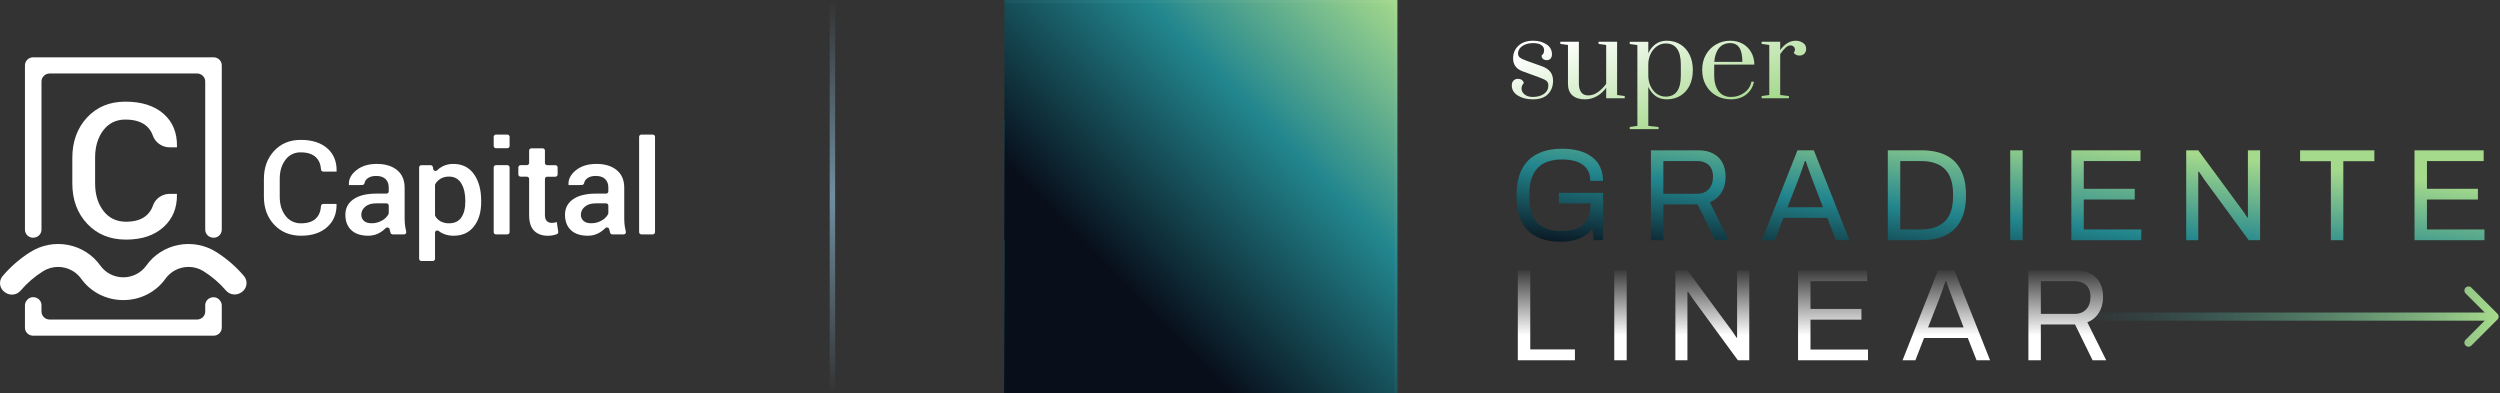 <svg width="458" height="72" viewBox="0 0 458 72" fill="none" xmlns="http://www.w3.org/2000/svg">
<rect x="0" y="0" width="458" height="72" fill="#333333" stroke="none"/>
<path fill-rule="evenodd" clip-rule="evenodd" d="M0.942 53.569C0.698 53.414 0.489 53.21 0.331 52.971C0.173 52.732 0.068 52.463 0.024 52.182C-0.02 51.901 -0.003 51.613 0.074 51.339C0.151 51.064 0.287 50.809 0.472 50.589C1.912 48.886 3.61 47.408 5.506 46.206C7.558 44.889 10.056 44.41 12.466 44.871C14.875 45.333 17.004 46.697 18.396 48.673C18.869 49.332 19.497 49.869 20.228 50.24C20.958 50.611 21.769 50.804 22.591 50.804C23.414 50.804 24.225 50.611 24.955 50.24C25.686 49.869 26.314 49.332 26.787 48.673C28.179 46.697 30.308 45.333 32.717 44.871C35.127 44.41 37.625 44.889 39.677 46.206C41.567 47.405 43.259 48.878 44.697 50.573C44.883 50.794 45.019 51.051 45.096 51.328C45.172 51.604 45.188 51.893 45.142 52.176C45.096 52.459 44.989 52.729 44.828 52.968C44.667 53.207 44.456 53.41 44.208 53.564L44.09 53.637C43.661 53.899 43.15 54 42.65 53.92C42.151 53.84 41.699 53.585 41.378 53.202C40.197 51.826 38.809 50.634 37.261 49.667C36.443 49.162 35.495 48.896 34.529 48.9C33.708 48.902 32.9 49.096 32.171 49.465C31.443 49.835 30.815 50.369 30.34 51.023C29.477 52.244 28.323 53.241 26.978 53.929C25.633 54.617 24.138 54.975 22.62 54.972H22.563C21.046 54.975 19.55 54.617 18.205 53.929C16.86 53.241 15.706 52.244 14.843 51.023C14.367 50.368 13.737 49.833 13.007 49.464C12.276 49.095 11.466 48.902 10.643 48.901C9.68 48.9 8.737 49.166 7.923 49.669C6.365 50.64 4.971 51.841 3.788 53.229C3.468 53.614 3.014 53.869 2.514 53.948C2.013 54.026 1.5 53.922 1.073 53.654L0.942 53.569Z" fill="white"/>
<path d="M37.597 55.93V57.072C37.598 57.265 37.559 57.456 37.484 57.633C37.409 57.811 37.298 57.973 37.159 58.109C37.02 58.245 36.854 58.353 36.672 58.427C36.49 58.5 36.295 58.538 36.099 58.538H9.099C8.902 58.538 8.707 58.5 8.525 58.427C8.343 58.353 8.178 58.245 8.039 58.109C7.899 57.973 7.789 57.811 7.714 57.633C7.639 57.456 7.6 57.265 7.6 57.072V55.915C7.6 54.525 5.779 53.904 4.921 55.009C4.901 55.038 4.879 55.064 4.859 55.091C4.67 55.341 4.568 55.645 4.57 55.956V60.035C4.57 60.424 4.729 60.796 5.01 61.071C5.291 61.346 5.673 61.5 6.07 61.5H39.129C39.526 61.499 39.907 61.345 40.188 61.07C40.469 60.796 40.627 60.423 40.628 60.035V55.971C40.63 55.659 40.528 55.354 40.338 55.104L40.276 55.023C39.413 53.916 37.597 54.538 37.597 55.93Z" fill="white"/>
<path d="M7.6 42.074V14.927C7.6 14.735 7.639 14.544 7.714 14.367C7.789 14.189 7.899 14.027 8.039 13.891C8.178 13.755 8.343 13.647 8.525 13.573C8.707 13.5 8.902 13.462 9.099 13.462H36.099C36.295 13.462 36.49 13.5 36.672 13.573C36.854 13.647 37.02 13.755 37.159 13.891C37.298 14.027 37.409 14.189 37.484 14.367C37.559 14.544 37.598 14.735 37.597 14.927V42.08C37.598 42.377 37.69 42.667 37.863 42.911C38.036 43.156 38.28 43.343 38.565 43.449L38.599 43.461C38.826 43.545 39.07 43.574 39.31 43.545C39.551 43.516 39.781 43.431 39.98 43.296C40.18 43.162 40.343 42.982 40.456 42.772C40.569 42.562 40.628 42.329 40.628 42.092V11.967C40.628 11.578 40.47 11.205 40.189 10.93C39.908 10.655 39.527 10.501 39.129 10.5H6.07C5.672 10.5 5.291 10.655 5.009 10.93C4.728 11.205 4.57 11.578 4.57 11.967V42.085C4.569 42.322 4.628 42.555 4.74 42.765C4.853 42.975 5.016 43.156 5.215 43.29C5.414 43.425 5.644 43.511 5.885 43.539C6.126 43.568 6.37 43.539 6.597 43.456L6.631 43.443C6.916 43.338 7.161 43.151 7.334 42.906C7.507 42.662 7.6 42.371 7.6 42.074V42.074Z" fill="white"/>
<path d="M32.382 35.51L32.416 35.612C32.462 38.086 31.64 40.086 29.948 41.609C28.257 43.133 25.972 43.895 23.093 43.895C20.17 43.895 17.799 42.931 15.982 41.002C14.164 39.074 13.253 36.608 13.25 33.604V28.931C13.25 25.94 14.147 23.474 15.941 21.534C17.736 19.593 20.077 18.623 22.966 18.623C25.924 18.623 28.251 19.36 29.948 20.834C31.646 22.308 32.471 24.326 32.423 26.887L32.389 26.987H31.043C30.366 26.979 29.709 26.766 29.163 26.376C28.616 25.986 28.207 25.44 27.992 24.813C27.783 24.209 27.433 23.66 26.971 23.211C26.061 22.34 24.726 21.904 22.964 21.904C21.264 21.904 19.915 22.565 18.917 23.886C17.919 25.206 17.421 26.874 17.424 28.888V33.595C17.424 35.632 17.93 37.31 18.943 38.631C19.955 39.952 21.339 40.615 23.093 40.621C24.808 40.621 26.11 40.183 27.002 39.306C27.456 38.853 27.8 38.305 28.005 37.704C28.212 37.074 28.616 36.524 29.16 36.131C29.704 35.738 30.361 35.523 31.037 35.514L32.382 35.51Z" fill="white"/>
<path d="M61.632 37.358L61.656 37.429C61.688 39.149 61.117 40.538 59.942 41.595C58.767 42.653 57.18 43.183 55.181 43.185C53.151 43.185 51.504 42.515 50.24 41.175C48.976 39.835 48.345 38.121 48.346 36.034V32.788C48.346 30.709 48.97 28.995 50.217 27.647C51.464 26.299 53.09 25.625 55.097 25.627C57.152 25.627 58.768 26.138 59.947 27.161C61.126 28.184 61.7 29.587 61.668 31.37L61.645 31.439H59.23C59.124 31.439 59.022 31.399 58.945 31.329C58.868 31.258 58.822 31.161 58.815 31.058C58.751 30.102 58.439 29.356 57.878 28.82C57.248 28.215 56.321 27.912 55.097 27.912C54.549 27.896 54.005 28.013 53.514 28.253C53.023 28.494 52.601 28.849 52.285 29.288C51.593 30.207 51.247 31.366 51.247 32.764V36.034C51.247 37.45 51.599 38.616 52.304 39.534C52.631 39.977 53.064 40.334 53.566 40.574C54.068 40.814 54.623 40.929 55.181 40.91C56.372 40.91 57.277 40.605 57.897 39.997C58.447 39.455 58.75 38.701 58.807 37.734C58.815 37.631 58.862 37.535 58.94 37.466C59.017 37.396 59.119 37.358 59.224 37.358H61.632Z" fill="white"/>
<path d="M71.945 42.938C71.856 42.938 71.768 42.91 71.696 42.858C71.624 42.805 71.571 42.731 71.545 42.647C71.479 42.428 71.425 42.213 71.377 42.001C71.361 41.926 71.324 41.858 71.271 41.802C71.217 41.747 71.149 41.707 71.074 41.687C70.998 41.667 70.919 41.667 70.844 41.688C70.769 41.71 70.701 41.751 70.649 41.807C70.353 42.103 70.023 42.363 69.663 42.581C69.009 42.983 68.251 43.192 67.478 43.185C66.127 43.185 65.089 42.845 64.366 42.165C63.642 41.485 63.278 40.551 63.273 39.363C63.273 38.136 63.769 37.18 64.761 36.497C65.753 35.813 67.149 35.471 68.95 35.471H70.798C70.909 35.471 71.015 35.428 71.094 35.352C71.172 35.276 71.216 35.172 71.217 35.064V34.352C71.217 33.688 71.019 33.168 70.623 32.792C70.227 32.416 69.654 32.228 68.902 32.23C68.239 32.23 67.712 32.384 67.32 32.692C67.038 32.905 66.844 33.21 66.773 33.55C66.756 33.645 66.705 33.732 66.63 33.795C66.555 33.858 66.46 33.893 66.362 33.896L63.932 33.907L63.919 33.835C63.862 32.835 64.32 31.948 65.293 31.174C66.265 30.4 67.528 30.019 69.081 30.031C70.592 30.031 71.811 30.406 72.738 31.156C73.664 31.906 74.128 32.984 74.129 34.391V40.029C74.127 40.533 74.163 41.036 74.237 41.535C74.28 41.838 74.341 42.138 74.419 42.434C74.436 42.494 74.438 42.557 74.425 42.619C74.413 42.68 74.386 42.738 74.347 42.788C74.308 42.837 74.258 42.877 74.201 42.905C74.143 42.933 74.08 42.947 74.016 42.947L71.945 42.938ZM68.077 40.899C68.773 40.909 69.458 40.724 70.05 40.365C70.533 40.097 70.926 39.699 71.182 39.217C71.208 39.161 71.22 39.1 71.219 39.039V37.663C71.219 37.609 71.208 37.556 71.187 37.506C71.166 37.456 71.135 37.411 71.096 37.373C71.057 37.335 71.011 37.305 70.96 37.285C70.909 37.264 70.855 37.253 70.8 37.253H68.9C68.05 37.253 67.387 37.459 66.91 37.869C66.687 38.043 66.507 38.263 66.383 38.513C66.258 38.764 66.192 39.038 66.19 39.317C66.18 39.532 66.219 39.747 66.302 39.946C66.386 40.145 66.514 40.324 66.677 40.47C67.001 40.757 67.465 40.899 68.077 40.899Z" fill="white"/>
<path d="M88.151 37.018C88.151 38.863 87.707 40.351 86.821 41.485C85.935 42.618 84.699 43.185 83.115 43.185C82.442 43.197 81.775 43.065 81.161 42.797C80.878 42.67 80.612 42.51 80.369 42.32C80.31 42.27 80.237 42.239 80.161 42.228C80.084 42.218 80.005 42.229 79.935 42.261C79.865 42.292 79.805 42.343 79.763 42.407C79.721 42.471 79.698 42.545 79.698 42.621V47.404C79.698 47.513 79.654 47.617 79.576 47.694C79.497 47.77 79.391 47.814 79.279 47.814H77.203C77.092 47.814 76.986 47.77 76.907 47.694C76.829 47.617 76.784 47.513 76.784 47.404V30.67C76.784 30.561 76.829 30.457 76.907 30.38C76.986 30.304 77.092 30.261 77.203 30.261H78.892C78.99 30.261 79.085 30.295 79.16 30.357C79.236 30.418 79.286 30.504 79.303 30.599L79.372 30.983C79.386 31.058 79.421 31.127 79.473 31.183C79.524 31.239 79.591 31.28 79.665 31.302C79.739 31.324 79.818 31.325 79.892 31.305C79.967 31.286 80.035 31.246 80.088 31.192C80.368 30.916 80.687 30.681 81.035 30.495C81.665 30.175 82.368 30.015 83.079 30.031C84.678 30.031 85.923 30.65 86.814 31.888C87.705 33.126 88.151 34.757 88.151 36.782V37.018ZM85.249 36.773C85.249 35.477 85 34.416 84.501 33.591C84.283 33.202 83.958 32.88 83.563 32.662C83.168 32.443 82.718 32.337 82.264 32.354C81.722 32.337 81.186 32.469 80.716 32.735C80.321 32.974 79.991 33.304 79.757 33.696C79.718 33.761 79.697 33.835 79.698 33.91V39.411C79.698 39.487 79.719 39.562 79.758 39.628C79.992 40.011 80.321 40.329 80.716 40.552C81.199 40.804 81.741 40.927 82.288 40.908C83.279 40.908 84.02 40.552 84.512 39.84C85.004 39.128 85.246 38.188 85.24 37.02L85.249 36.773Z" fill="white"/>
<path d="M92.939 27.151H90.862C90.751 27.151 90.645 27.107 90.566 27.031C90.488 26.954 90.444 26.85 90.444 26.741V25.062C90.444 24.954 90.488 24.849 90.566 24.773C90.645 24.696 90.751 24.653 90.862 24.653H92.939C93.05 24.653 93.156 24.696 93.235 24.773C93.313 24.849 93.358 24.954 93.358 25.062V26.741C93.358 26.85 93.313 26.954 93.235 27.031C93.156 27.107 93.05 27.151 92.939 27.151V27.151ZM92.939 42.938H90.862C90.752 42.938 90.645 42.895 90.567 42.818C90.488 42.742 90.444 42.638 90.444 42.53V30.665C90.444 30.611 90.454 30.558 90.475 30.508C90.496 30.458 90.527 30.413 90.566 30.375C90.605 30.337 90.651 30.307 90.702 30.286C90.753 30.266 90.807 30.255 90.862 30.255H92.939C93.05 30.255 93.156 30.298 93.235 30.375C93.313 30.452 93.358 30.556 93.358 30.665V42.53C93.357 42.638 93.313 42.742 93.234 42.818C93.156 42.895 93.049 42.938 92.939 42.938V42.938Z" fill="white"/>
<path d="M99.832 27.583V29.853C99.832 29.907 99.843 29.96 99.864 30.009C99.885 30.059 99.916 30.104 99.955 30.142C99.994 30.18 100.04 30.21 100.091 30.23C100.141 30.25 100.196 30.261 100.251 30.261H101.74C101.795 30.261 101.85 30.271 101.9 30.292C101.951 30.312 101.997 30.343 102.036 30.381C102.075 30.419 102.105 30.464 102.126 30.514C102.147 30.563 102.158 30.616 102.158 30.67V31.962C102.158 32.016 102.147 32.069 102.126 32.119C102.105 32.169 102.075 32.214 102.036 32.252C101.997 32.29 101.951 32.32 101.9 32.341C101.85 32.361 101.795 32.372 101.74 32.372H100.251C100.196 32.372 100.141 32.382 100.091 32.402C100.04 32.423 99.994 32.453 99.955 32.491C99.916 32.529 99.885 32.574 99.864 32.623C99.843 32.673 99.832 32.726 99.832 32.78V39.381C99.832 39.904 99.948 40.277 100.18 40.5C100.303 40.614 100.448 40.702 100.607 40.759C100.765 40.816 100.934 40.841 101.103 40.833C101.26 40.834 101.417 40.821 101.571 40.792C101.718 40.767 101.862 40.73 102.003 40.682L102.269 42.462C102.283 42.553 102.266 42.646 102.219 42.725C102.173 42.805 102.101 42.867 102.014 42.902C101.825 42.977 101.631 43.036 101.433 43.08C101.084 43.156 100.728 43.193 100.371 43.192C99.3 43.192 98.459 42.885 97.849 42.272C97.238 41.658 96.934 40.695 96.938 39.383V32.774C96.938 32.721 96.927 32.667 96.906 32.618C96.885 32.568 96.854 32.523 96.815 32.485C96.776 32.447 96.73 32.417 96.679 32.397C96.628 32.377 96.574 32.366 96.519 32.367H95.377C95.322 32.367 95.268 32.356 95.217 32.335C95.166 32.315 95.12 32.285 95.082 32.246C95.043 32.209 95.012 32.163 94.991 32.114C94.971 32.064 94.96 32.011 94.96 31.957V30.665C94.96 30.611 94.971 30.558 94.991 30.508C95.012 30.459 95.043 30.413 95.082 30.375C95.12 30.337 95.166 30.307 95.217 30.286C95.268 30.266 95.322 30.255 95.377 30.255H96.519C96.574 30.256 96.628 30.245 96.679 30.225C96.73 30.204 96.776 30.174 96.815 30.136C96.854 30.099 96.885 30.053 96.906 30.004C96.927 29.954 96.938 29.901 96.938 29.848V27.583C96.938 27.529 96.949 27.476 96.97 27.426C96.991 27.377 97.022 27.332 97.061 27.294C97.1 27.256 97.146 27.225 97.197 27.205C97.247 27.184 97.302 27.174 97.357 27.174H99.42C99.53 27.175 99.635 27.22 99.712 27.296C99.789 27.373 99.832 27.476 99.832 27.583V27.583Z" fill="white"/>
<path d="M112.178 42.938C112.088 42.938 112 42.91 111.928 42.858C111.856 42.805 111.803 42.731 111.777 42.647C111.713 42.428 111.657 42.213 111.61 42.001C111.594 41.926 111.557 41.858 111.503 41.802C111.45 41.747 111.381 41.707 111.306 41.687C111.231 41.667 111.151 41.667 111.076 41.688C111.001 41.71 110.934 41.751 110.881 41.807C110.586 42.103 110.256 42.363 109.898 42.581C109.243 42.983 108.485 43.192 107.712 43.185C106.361 43.185 105.323 42.845 104.6 42.165C103.876 41.485 103.512 40.551 103.507 39.363C103.507 38.136 104.002 37.18 104.993 36.497C105.984 35.813 107.38 35.471 109.182 35.471H111.029C111.139 35.471 111.246 35.428 111.324 35.352C111.403 35.276 111.447 35.172 111.448 35.064V34.352C111.448 33.688 111.25 33.168 110.854 32.792C110.458 32.416 109.884 32.228 109.133 32.23C108.47 32.23 107.942 32.384 107.55 32.692C107.27 32.906 107.077 33.21 107.004 33.55C106.986 33.645 106.936 33.732 106.861 33.795C106.786 33.858 106.691 33.893 106.592 33.896L104.163 33.907L104.15 33.835C104.095 32.835 104.553 31.948 105.523 31.174C106.493 30.4 107.757 30.019 109.313 30.031C110.825 30.031 112.044 30.406 112.97 31.156C113.896 31.906 114.36 32.984 114.362 34.391V40.029C114.36 40.533 114.396 41.036 114.469 41.535C114.512 41.838 114.573 42.138 114.651 42.434C114.668 42.494 114.67 42.557 114.658 42.619C114.646 42.68 114.619 42.738 114.58 42.788C114.541 42.837 114.491 42.877 114.433 42.905C114.376 42.933 114.313 42.947 114.249 42.947L112.178 42.938ZM108.306 40.899C109.002 40.909 109.687 40.724 110.278 40.365C110.762 40.099 111.156 39.699 111.411 39.217C111.437 39.161 111.449 39.1 111.448 39.039V37.663C111.448 37.554 111.403 37.45 111.325 37.373C111.246 37.296 111.14 37.253 111.029 37.253H109.133C108.283 37.253 107.62 37.459 107.144 37.869C106.92 38.042 106.738 38.261 106.612 38.512C106.485 38.763 106.418 39.037 106.416 39.317C106.405 39.532 106.444 39.747 106.528 39.946C106.612 40.145 106.739 40.324 106.902 40.47C107.231 40.757 107.699 40.9 108.306 40.899Z" fill="white"/>
<path d="M119.581 42.938H117.505C117.394 42.938 117.288 42.895 117.209 42.818C117.131 42.742 117.087 42.638 117.086 42.53V25.062C117.086 24.954 117.13 24.849 117.209 24.773C117.287 24.696 117.394 24.653 117.505 24.653H119.581C119.692 24.653 119.799 24.696 119.877 24.773C119.956 24.849 120 24.954 120 25.062V42.53C120 42.638 119.955 42.742 119.877 42.818C119.798 42.895 119.692 42.938 119.581 42.938V42.938Z" fill="white"/>
<line x1="152.5" y1="-2.18557e-08" x2="152.5" y2="72" stroke="url(#paint0_linear_36_186)"/>
<path d="M457.53 58.53C457.823 58.237 457.823 57.763 457.53 57.47L452.757 52.697C452.464 52.404 451.99 52.404 451.697 52.697C451.404 52.99 451.404 53.465 451.697 53.757L455.939 58L451.697 62.243C451.404 62.535 451.404 63.01 451.697 63.303C451.99 63.596 452.464 63.596 452.757 63.303L457.53 58.53ZM381 58.75L457 58.75L457 57.25L381 57.25L381 58.75Z" fill="url(#paint1_linear_36_186)"/>
<path d="M278.064 66V49.536H280.344V64.008H288.528V66H278.064ZM295.731 66V49.536H298.011V66H295.731ZM306.93 66V49.536H309.138L317.13 60.384C317.21 60.48 317.314 60.624 317.442 60.816C317.57 61.008 317.698 61.2 317.826 61.392C317.954 61.568 318.058 61.728 318.138 61.872H318.234C318.234 61.616 318.234 61.368 318.234 61.128C318.234 60.872 318.234 60.624 318.234 60.384V49.536H320.466V66H318.378L310.29 54.96C310.178 54.784 310.01 54.536 309.786 54.216C309.578 53.896 309.402 53.64 309.258 53.448H309.138C309.138 53.704 309.138 53.96 309.138 54.216C309.138 54.456 309.138 54.704 309.138 54.96V66H306.93ZM329.402 66V49.536H342.074V51.504H331.682V56.592H341.018V58.56H331.682V64.032H342.218V66H329.402ZM348.548 66L355.052 49.536H358.052L364.58 66H362.108L360.5 61.92H352.484L350.9 66H348.548ZM353.228 59.976H359.732L357.74 54.816C357.692 54.672 357.62 54.472 357.524 54.216C357.428 53.96 357.324 53.68 357.212 53.376C357.1 53.056 356.988 52.736 356.876 52.416C356.764 52.08 356.66 51.776 356.564 51.504H356.42C356.308 51.824 356.18 52.192 356.036 52.608C355.892 53.024 355.748 53.432 355.604 53.832C355.46 54.216 355.34 54.544 355.244 54.816L353.228 59.976ZM371.603 66V49.536H380.267C381.387 49.536 382.315 49.744 383.051 50.16C383.803 50.56 384.363 51.128 384.731 51.864C385.099 52.584 385.283 53.416 385.283 54.36C385.283 55.496 385.027 56.472 384.515 57.288C384.003 58.104 383.299 58.688 382.403 59.04L385.859 66H383.363L380.147 59.448H373.883V66H371.603ZM373.883 57.504H380.051C380.963 57.504 381.675 57.224 382.187 56.664C382.715 56.104 382.979 55.336 382.979 54.36C382.979 53.752 382.867 53.24 382.643 52.824C382.419 52.408 382.091 52.088 381.659 51.864C381.227 51.624 380.691 51.504 380.051 51.504H373.883V57.504Z" fill="url(#paint2_linear_36_186)"/>
<path d="M285.964 44.288C283.308 44.288 281.284 43.592 279.892 42.2C278.516 40.808 277.828 38.664 277.828 35.768C277.828 33.88 278.148 32.304 278.788 31.04C279.428 29.776 280.372 28.832 281.62 28.208C282.868 27.568 284.388 27.248 286.18 27.248C287.3 27.248 288.316 27.368 289.228 27.608C290.14 27.848 290.924 28.216 291.58 28.712C292.252 29.192 292.764 29.8 293.116 30.536C293.484 31.272 293.668 32.144 293.668 33.152H291.34C291.34 32.448 291.212 31.848 290.956 31.352C290.7 30.84 290.332 30.424 289.852 30.104C289.388 29.784 288.844 29.56 288.22 29.432C287.596 29.288 286.932 29.216 286.228 29.216C285.268 29.216 284.412 29.336 283.66 29.576C282.908 29.816 282.276 30.192 281.764 30.704C281.252 31.216 280.86 31.872 280.588 32.672C280.316 33.472 280.18 34.424 280.18 35.528V36.032C280.18 37.52 280.404 38.728 280.852 39.656C281.316 40.584 281.98 41.264 282.844 41.696C283.708 42.112 284.748 42.32 285.964 42.32C287.196 42.32 288.212 42.152 289.012 41.816C289.812 41.464 290.404 40.936 290.788 40.232C291.188 39.528 291.388 38.64 291.388 37.568V37.28H285.58V35.336H293.692V44H291.964L291.724 41.912C291.292 42.472 290.78 42.928 290.188 43.28C289.596 43.632 288.94 43.888 288.22 44.048C287.516 44.208 286.764 44.288 285.964 44.288ZM302.449 44V27.536H311.113C312.233 27.536 313.161 27.744 313.897 28.16C314.649 28.56 315.209 29.128 315.577 29.864C315.945 30.584 316.129 31.416 316.129 32.36C316.129 33.496 315.873 34.472 315.361 35.288C314.849 36.104 314.145 36.688 313.249 37.04L316.705 44H314.209L310.993 37.448H304.729V44H302.449ZM304.729 35.504H310.897C311.809 35.504 312.521 35.224 313.033 34.664C313.561 34.104 313.825 33.336 313.825 32.36C313.825 31.752 313.713 31.24 313.489 30.824C313.265 30.408 312.937 30.088 312.505 29.864C312.073 29.624 311.537 29.504 310.897 29.504H304.729V35.504ZM322.791 44L329.295 27.536H332.295L338.823 44H336.351L334.743 39.92H326.727L325.143 44H322.791ZM327.471 37.976H333.975L331.983 32.816C331.935 32.672 331.863 32.472 331.767 32.216C331.671 31.96 331.567 31.68 331.455 31.376C331.343 31.056 331.231 30.736 331.119 30.416C331.007 30.08 330.903 29.776 330.807 29.504H330.663C330.551 29.824 330.423 30.192 330.279 30.608C330.135 31.024 329.991 31.432 329.847 31.832C329.703 32.216 329.583 32.544 329.487 32.816L327.471 37.976ZM345.846 44V27.536H351.99C353.718 27.536 355.19 27.824 356.406 28.4C357.622 28.976 358.55 29.872 359.19 31.088C359.846 32.288 360.174 33.848 360.174 35.768C360.174 37.656 359.846 39.208 359.19 40.424C358.55 41.64 357.622 42.544 356.406 43.136C355.19 43.712 353.718 44 351.99 44H345.846ZM348.126 42.032H351.942C352.854 42.032 353.67 41.92 354.39 41.696C355.11 41.456 355.726 41.096 356.238 40.616C356.75 40.136 357.134 39.52 357.39 38.768C357.662 38 357.798 37.088 357.798 36.032V35.552C357.798 34.464 357.662 33.544 357.39 32.792C357.134 32.024 356.75 31.4 356.238 30.92C355.742 30.44 355.134 30.088 354.414 29.864C353.694 29.624 352.87 29.504 351.942 29.504H348.126V42.032ZM368.271 44V27.536H370.551V44H368.271ZM379.469 44V27.536H392.141V29.504H381.749V34.592H391.085V36.56H381.749V42.032H392.285V44H379.469ZM400.512 44V27.536H402.72L410.712 38.384C410.792 38.48 410.896 38.624 411.024 38.816C411.152 39.008 411.28 39.2 411.408 39.392C411.536 39.568 411.64 39.728 411.72 39.872H411.816C411.816 39.616 411.816 39.368 411.816 39.128C411.816 38.872 411.816 38.624 411.816 38.384V27.536H414.048V44H411.96L403.872 32.96C403.76 32.784 403.592 32.536 403.368 32.216C403.16 31.896 402.984 31.64 402.84 31.448H402.72C402.72 31.704 402.72 31.96 402.72 32.216C402.72 32.456 402.72 32.704 402.72 32.96V44H400.512ZM427.016 44V29.528H421.376V27.536H434.984V29.528H429.296V44H427.016ZM442.338 44V27.536H455.01V29.504H444.618V34.592H453.954V36.56H444.618V42.032H455.154V44H442.338Z" fill="url(#paint3_linear_36_186)"/>
<path d="M280.8 18.2C279.707 18.2 278.793 17.967 278.06 17.5C277.327 17.033 276.96 16.427 276.96 15.68C276.96 15.293 277.06 14.993 277.26 14.78C277.473 14.553 277.753 14.44 278.1 14.44C278.367 14.44 278.593 14.507 278.78 14.64C278.967 14.773 279.1 14.96 279.18 15.2C278.887 15.52 278.74 15.86 278.74 16.22C278.74 16.633 278.927 16.993 279.3 17.3C279.673 17.607 280.173 17.76 280.8 17.76C281.64 17.76 282.327 17.573 282.86 17.2C283.393 16.813 283.66 16.3 283.66 15.66C283.66 15.287 283.547 15.007 283.32 14.82C283.093 14.633 282.653 14.42 282 14.18L278.98 13.08C277.793 12.653 277.2 11.86 277.2 10.7C277.2 9.753 277.527 8.98 278.18 8.38C278.833 7.767 279.733 7.46 280.88 7.46C281.827 7.46 282.633 7.68 283.3 8.12C283.98 8.547 284.32 9.16 284.32 9.96C284.32 10.28 284.233 10.54 284.06 10.74C283.887 10.927 283.66 11.02 283.38 11.02C283.1 11.02 282.867 10.947 282.68 10.8C282.507 10.64 282.42 10.427 282.42 10.16C282.593 10.027 282.713 9.887 282.78 9.74C282.847 9.58 282.88 9.393 282.88 9.18C282.88 8.807 282.713 8.5 282.38 8.26C282.06 8.02 281.56 7.9 280.88 7.9C280.293 7.9 279.787 7.993 279.36 8.18C278.947 8.353 278.633 8.587 278.42 8.88C278.207 9.173 278.1 9.473 278.1 9.78C278.1 10.1 278.213 10.353 278.44 10.54C278.68 10.727 279.113 10.933 279.74 11.16L282.54 12.16C283.193 12.4 283.687 12.733 284.02 13.16C284.353 13.587 284.52 14.14 284.52 14.82C284.52 15.793 284.213 16.6 283.6 17.24C282.987 17.88 282.053 18.2 280.8 18.2ZM290.352 18.2C289.392 18.2 288.632 17.96 288.072 17.48C287.525 17 287.252 16.287 287.252 15.34V8.24L285.852 8.04V7.64H289.252V15.3C289.252 15.98 289.392 16.513 289.672 16.9C289.952 17.287 290.385 17.48 290.972 17.48C291.585 17.48 292.172 17.28 292.732 16.88C293.305 16.467 293.812 15.96 294.252 15.36V8.24L292.852 8.04V7.64H296.252V17.4L297.652 17.6V18H294.252V16.08C293.772 16.747 293.192 17.267 292.512 17.64C291.845 18.013 291.125 18.2 290.352 18.2ZM298.568 23.26L299.968 23.06V8.26L298.568 8.06V7.66H301.968V9.76C302.302 9.04 302.748 8.48 303.308 8.08C303.882 7.667 304.562 7.46 305.348 7.46C306.295 7.46 307.128 7.687 307.848 8.14C308.568 8.58 309.128 9.207 309.528 10.02C309.928 10.82 310.128 11.76 310.128 12.84C310.128 13.92 309.928 14.867 309.528 15.68C309.128 16.48 308.568 17.1 307.848 17.54C307.128 17.98 306.295 18.2 305.348 18.2C304.562 18.2 303.882 18 303.308 17.6C302.748 17.187 302.302 16.627 301.968 15.92V23.06L303.848 23.26V23.66H298.568V23.26ZM305.148 17.7C307.002 17.7 307.928 16.413 307.928 13.84V11.84C307.928 9.253 307.002 7.96 305.148 7.96C304.562 7.96 304.028 8.133 303.548 8.48C303.068 8.813 302.688 9.267 302.408 9.84C302.128 10.413 301.982 11.033 301.968 11.7V13.84C301.968 14.52 302.102 15.16 302.368 15.76C302.648 16.347 303.028 16.82 303.508 17.18C304.002 17.527 304.548 17.7 305.148 17.7ZM317.12 18.2C316.134 18.2 315.24 17.98 314.44 17.54C313.64 17.087 313.007 16.453 312.54 15.64C312.074 14.827 311.84 13.887 311.84 12.82C311.84 11.753 312.067 10.82 312.52 10.02C312.987 9.207 313.607 8.58 314.38 8.14C315.167 7.687 316.04 7.46 317 7.46C317.84 7.46 318.594 7.647 319.26 8.02C319.927 8.393 320.447 8.913 320.82 9.58C321.194 10.233 321.387 10.987 321.4 11.84H314.04V13.82C314.04 14.993 314.3 15.947 314.82 16.68C315.354 17.4 316.12 17.76 317.12 17.76C318.04 17.76 318.854 17.5 319.56 16.98C320.267 16.46 320.7 15.787 320.86 14.96H321.32C321.134 15.947 320.66 16.733 319.9 17.32C319.14 17.907 318.214 18.2 317.12 18.2ZM319.2 11.34C319.2 10.18 319.02 9.32 318.66 8.76C318.3 8.187 317.74 7.9 316.98 7.9C316.087 7.9 315.394 8.213 314.9 8.84C314.407 9.467 314.127 10.3 314.06 11.34H319.2ZM322.731 17.6L324.131 17.4V8.24L322.731 8.04V7.64H326.131V9.18C326.971 8.033 327.918 7.46 328.971 7.46C329.478 7.46 329.925 7.593 330.311 7.86C330.698 8.113 330.891 8.48 330.891 8.96C330.891 9.307 330.778 9.6 330.551 9.84C330.325 10.067 330.025 10.18 329.651 10.18C329.225 10.18 328.878 10.013 328.611 9.68C328.758 9.493 328.831 9.293 328.831 9.08C328.831 8.853 328.751 8.673 328.591 8.54C328.445 8.393 328.245 8.32 327.991 8.32C327.711 8.32 327.425 8.453 327.131 8.72C326.838 8.973 326.505 9.373 326.131 9.92V17.4L327.731 17.6V18H322.731V17.6Z" fill="url(#paint4_linear_36_186)"/>
<mask id="path-17-inside-1_36_186" fill="white">
<path d="M184 22H234V72H184V22Z"/>
</mask>
<path d="M184 22H234V72H184V22Z" fill="url(#paint5_linear_36_186)"/>
<path d="M234 22H234.5V21.5H234V22ZM184 22.5H234V21.5H184V22.5ZM233.5 22V72H234.5V22H233.5Z" fill="white" fill-opacity="0.05" mask="url(#path-17-inside-1_36_186)"/>
<mask id="path-19-inside-2_36_186" fill="white">
<path d="M184 44H212V72H184V44Z"/>
</mask>
<path d="M184 44H212V72H184V44Z" fill="url(#paint6_linear_36_186)"/>
<path d="M212 44H212.5V43.5H212V44ZM184 44.5H212V43.5H184V44.5ZM211.5 44V72H212.5V44H211.5Z" fill="white" fill-opacity="0.05" mask="url(#path-19-inside-2_36_186)"/>
<g style="mix-blend-mode:lighten">
<mask id="path-21-inside-3_36_186" fill="white">
<path d="M184 0H256V72H184V0Z"/>
</mask>
<path d="M184 0H256V72H184V0Z" fill="url(#paint7_linear_36_186)"/>
<path d="M256 0H256.5V-0.5H256V0ZM184 0.5H256V-0.5H184V0.5ZM255.5 0V72H256.5V0H255.5Z" fill="white" fill-opacity="0.05" mask="url(#path-21-inside-3_36_186)"/>
</g>
<defs>
<linearGradient id="paint0_linear_36_186" x1="151.5" y1="2.18557e-08" x2="151.5" y2="72" gradientUnits="userSpaceOnUse">
<stop stop-color="#708EA0" stop-opacity="0"/>
<stop offset="0.5" stop-color="#708EA0"/>
<stop offset="1" stop-color="#708EA0" stop-opacity="0"/>
</linearGradient>
<linearGradient id="paint1_linear_36_186" x1="381" y1="58.5" x2="457" y2="58.5" gradientUnits="userSpaceOnUse">
<stop stop-color="#22868E" stop-opacity="0"/>
<stop offset="1" stop-color="#A5D98C"/>
</linearGradient>
<linearGradient id="paint2_linear_36_186" x1="325.183" y1="49" x2="325.183" y2="61.5" gradientUnits="userSpaceOnUse">
<stop stop-color="white" stop-opacity="0"/>
<stop offset="1" stop-color="white"/>
</linearGradient>
<linearGradient id="paint3_linear_36_186" x1="457" y1="34.5" x2="453.543" y2="64.895" gradientUnits="userSpaceOnUse">
<stop stop-color="#A5D98C"/>
<stop offset="0.515" stop-color="#22868E"/>
<stop offset="1" stop-color="#080F1B"/>
</linearGradient>
<linearGradient id="paint4_linear_36_186" x1="298.5" y1="3.5" x2="305.731" y2="24.751" gradientUnits="userSpaceOnUse">
<stop stop-color="white"/>
<stop offset="1" stop-color="#A5D98C"/>
</linearGradient>
<linearGradient id="paint5_linear_36_186" x1="234" y1="22" x2="196.01" y2="59.99" gradientUnits="userSpaceOnUse">
<stop stop-color="#A5D98C"/>
<stop offset="0.602" stop-color="#22868E"/>
<stop offset="1" stop-color="#080F1B"/>
</linearGradient>
<linearGradient id="paint6_linear_36_186" x1="212" y1="44" x2="184" y2="72" gradientUnits="userSpaceOnUse">
<stop stop-color="#A5D98C"/>
<stop offset="0.632" stop-color="#22868E"/>
<stop offset="1" stop-color="#080F1B"/>
</linearGradient>
<linearGradient id="paint7_linear_36_186" x1="256" y1="-3.06964e-06" x2="204.5" y2="50.5" gradientUnits="userSpaceOnUse">
<stop stop-color="#A5D98C"/>
<stop offset="0.458" stop-color="#22868E"/>
<stop offset="1" stop-color="#080F1B"/>
</linearGradient>
</defs>
</svg>

